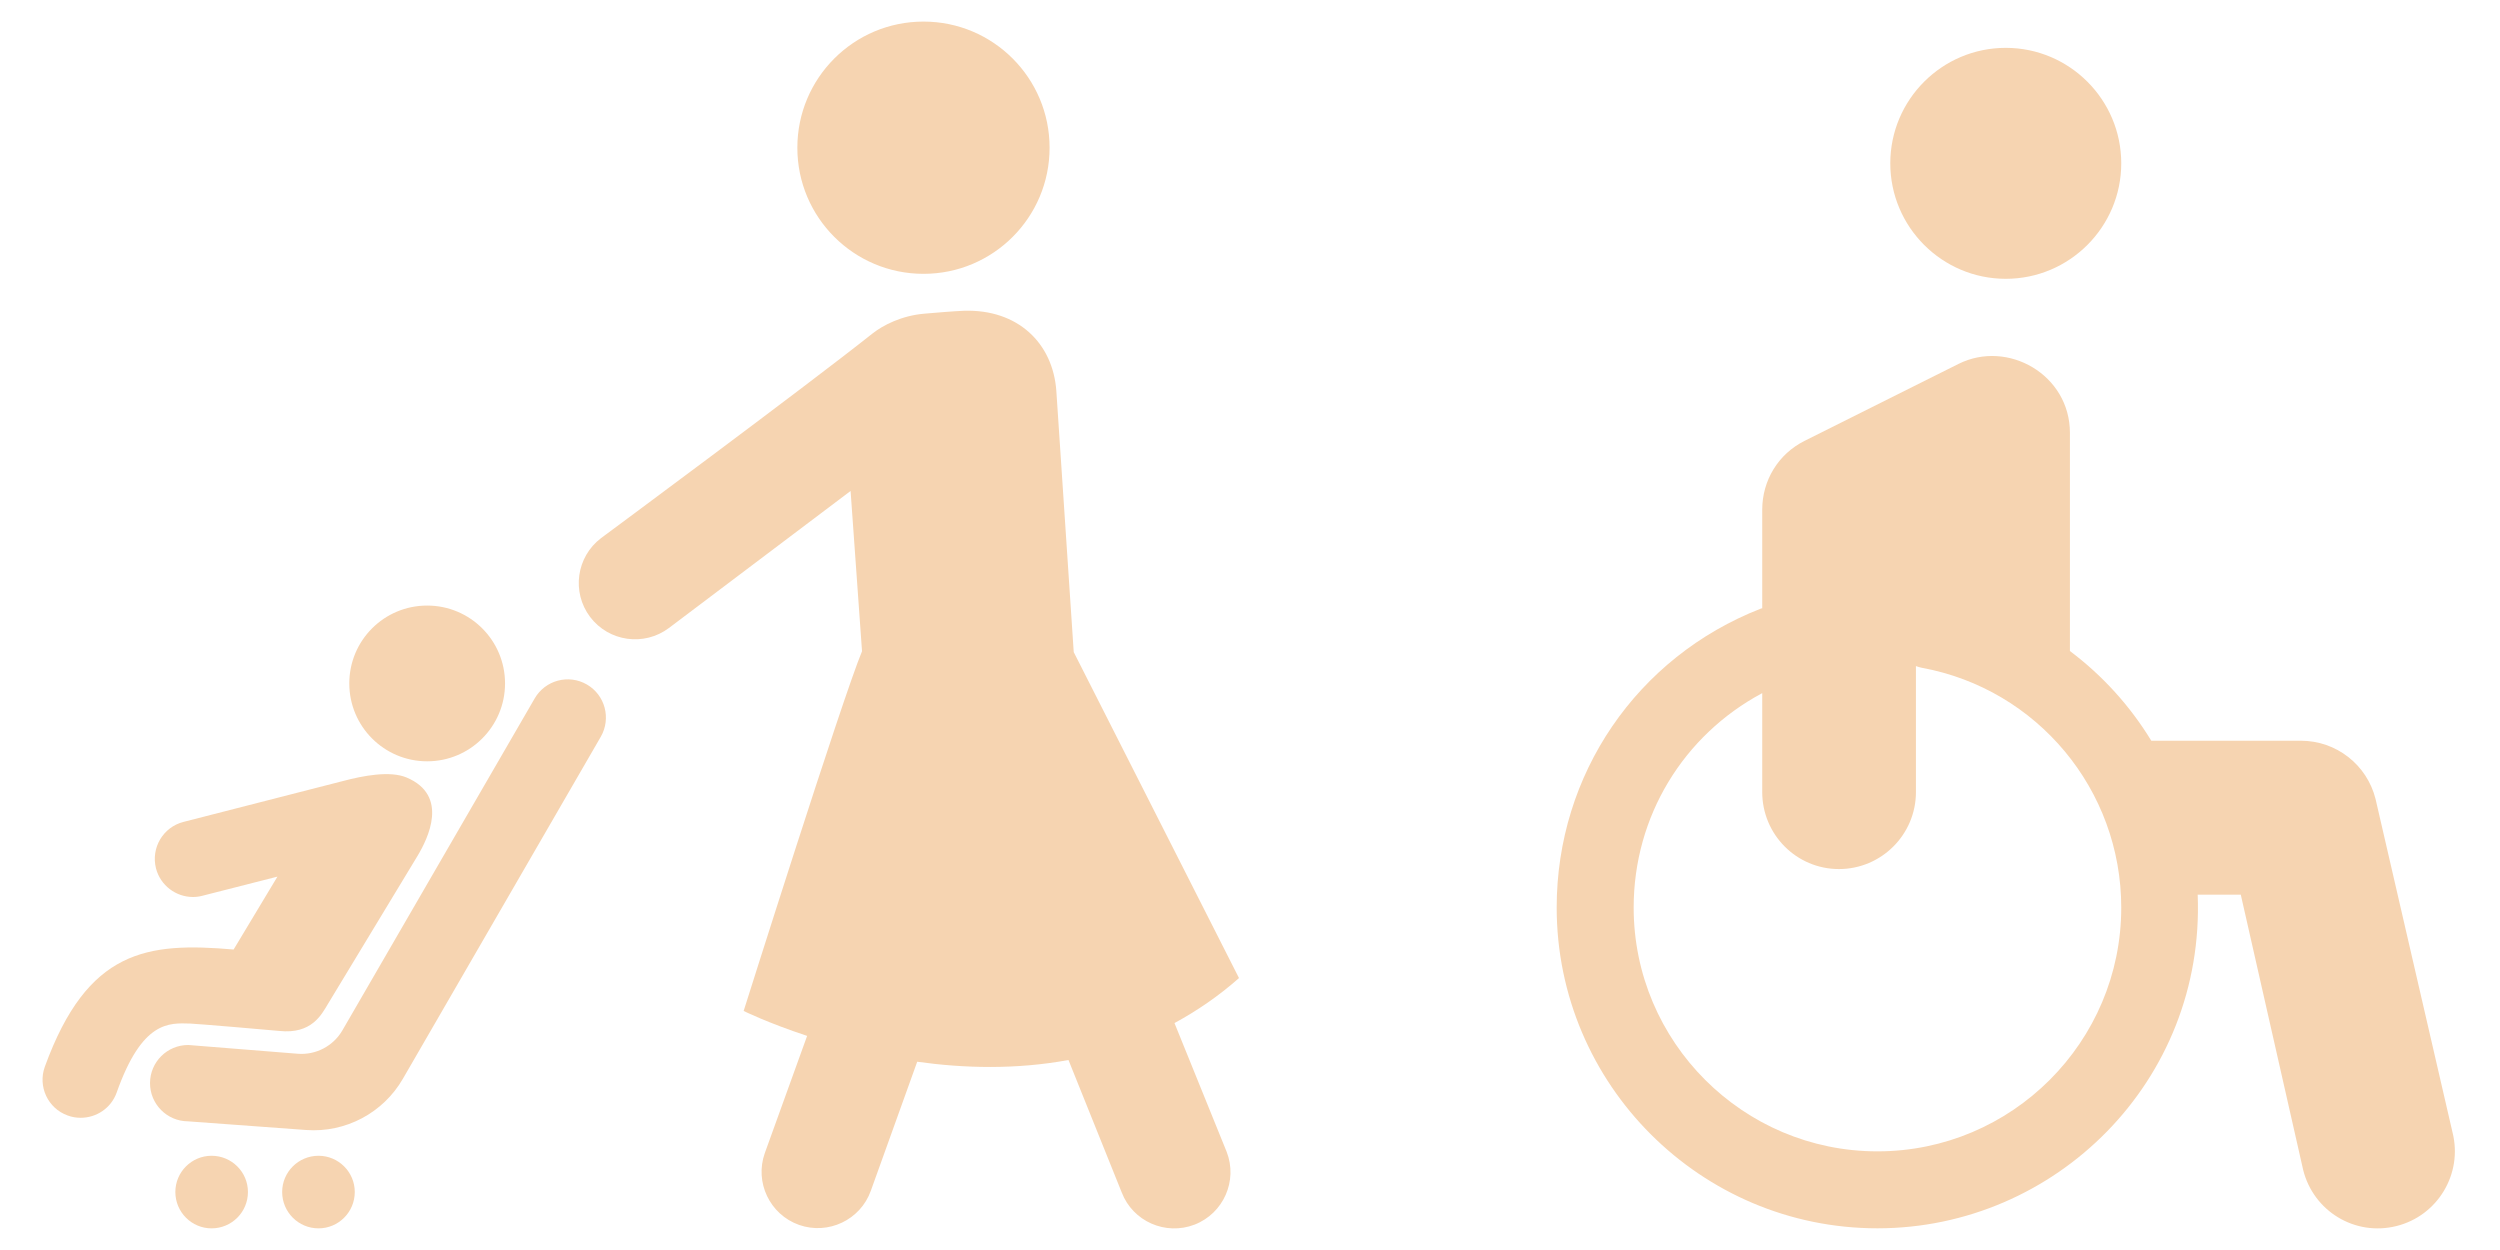 <?xml version="1.0" encoding="utf-8"?>
<!-- Generator: Adobe Illustrator 22.1.0, SVG Export Plug-In . SVG Version: 6.00 Build 0)  -->
<svg version="1.1" id="レイヤー_1" xmlns="http://www.w3.org/2000/svg" xmlns:xlink="http://www.w3.org/1999/xlink" x="0px"
	 y="0px" viewBox="0 0 120 60" style="enable-background:new 0 0 120 60;" xml:space="preserve">
<style type="text/css">
	.st0{fill:#F6D4B1;}
</style>
<g>
	<path class="st0" d="M114.027,38.354c-0.412-1.648-1.887-2.799-3.585-2.799h-7.18c-1.016-1.668-2.34-3.13-3.906-4.306V20.774
		c0-2.785-2.983-4.488-5.348-3.306l-7.391,3.695c-1.26,0.63-2.03,1.896-2.03,3.306v4.726c-0.023,0.008-0.046,0.01-0.069,0.019
		c-5.952,2.325-9.797,7.956-9.797,14.347c0,8.49,6.907,15.398,15.398,15.398c8.548,0,15.727-7.078,15.37-16.014h2.069l2.995,13.215
		c0.493,1.97,2.477,3.193,4.482,2.689c1.976-0.494,3.182-2.505,2.689-4.482L114.027,38.354z M90.118,55.265
		c-6.453,0-11.702-5.25-11.702-11.702c0-4.379,2.389-8.271,6.171-10.293v4.75c0,2.038,1.645,3.695,3.683,3.695
		c2.038,0,3.695-1.658,3.695-3.695v-6.048c0.091,0.032,0.184,0.064,0.282,0.082c5.547,1.019,9.573,5.859,9.573,11.51
		C101.82,50.015,96.57,55.265,90.118,55.265z"/>
	<path class="st0" d="M101.82,7.84c0-3.057-2.487-5.543-5.543-5.543c-3.057,0-5.543,2.487-5.543,5.543s2.487,5.543,5.543,5.543
		C99.333,13.383,101.82,10.896,101.82,7.84z"/>
</g>
<g>
	<path class="st0" d="M50.38,7.092c0,3.343-2.709,6.052-6.051,6.052c-3.346,0-6.056-2.709-6.056-6.052
		c0-3.346,2.709-6.056,6.056-6.056C47.671,1.036,50.38,3.746,50.38,7.092L50.38,7.092z M50.38,7.092"/>
	<path class="st0" d="M56.375,49.107c1.062-0.577,2.106-1.283,3.097-2.16l-7.933-15.646l-0.835-12.536
		c-0.162-2.289-1.842-3.932-4.44-3.848c-0.471,0.018-1.408,0.097-1.879,0.138c-1.112,0.092-2.003,0.558-2.501,0.95
		c-3.278,2.604-13.03,9.822-13.03,9.822c-1.19,0.9-1.426,2.594-0.53,3.785c0.9,1.191,2.595,1.426,3.785,0.531l8.719-6.577
		l0.549,7.694c-0.942,2.247-5.682,17.266-5.682,17.266s1.164,0.577,3.047,1.196l-2.031,5.625c-0.499,1.404,0.24,2.949,1.642,3.448
		c1.404,0.494,2.95-0.24,3.448-1.642l2.225-6.19c2.234,0.314,4.731,0.384,7.261-0.083l2.557,6.36
		c0.535,1.39,2.104,2.077,3.494,1.542c1.39-0.54,2.082-2.106,1.542-3.494L56.375,49.107z M56.375,49.107"/>
	<path class="st0" d="M17.029,57.216c0,0.965-0.781,1.745-1.74,1.745c-0.964,0-1.745-0.78-1.745-1.745
		c0-0.959,0.781-1.739,1.745-1.739C16.248,55.477,17.029,56.257,17.029,57.216L17.029,57.216z M17.029,57.216"/>
	<path class="st0" d="M11.901,57.216c0,0.965-0.78,1.745-1.745,1.745c-0.959,0-1.739-0.78-1.739-1.745
		c0-0.959,0.78-1.739,1.739-1.739C11.121,55.477,11.901,56.257,11.901,57.216L11.901,57.216z M11.901,57.216"/>
	<path class="st0" d="M9.131,49.131c0.23,0.004,4.043,0.327,4.274,0.354c1.556,0.167,2.031-0.789,2.336-1.296
		c1.075-1.777,4.296-7.099,4.296-7.099c0.503-0.835,1.532-2.908-0.526-3.772c-0.799-0.332-2.082-0.083-3.032,0.167l-7.671,1.966
		c-0.98,0.249-1.57,1.247-1.321,2.23c0.213,0.826,0.961,1.375,1.777,1.375c0.148,0,0.3-0.019,0.453-0.06l3.6-0.918l-2.104,3.499
		c-4.15-0.36-7.011-0.005-9.06,5.622c-0.346,0.95,0.143,2.003,1.094,2.344c0.207,0.078,0.419,0.111,0.627,0.111
		c0.748,0,1.453-0.457,1.722-1.201C6.824,48.979,8.116,49.103,9.131,49.131L9.131,49.131z M9.131,49.131"/>
	<path class="st0" d="M24.242,32.805c0,2.063-1.675,3.738-3.738,3.738c-2.068,0-3.738-1.675-3.738-3.738
		c0-2.068,1.671-3.738,3.738-3.738C22.567,29.067,24.242,30.738,24.242,32.805L24.242,32.805z M24.242,32.805"/>
	<path class="st0" d="M28.17,32.856c-0.877-0.508-1.998-0.208-2.506,0.67l-9.221,15.918c-0.44,0.767-1.283,1.21-2.166,1.135
		L9.044,50.16H9.034c-1.007,0-1.828,0.812-1.833,1.823c-0.005,1.01,0.813,1.836,1.823,1.841l5.673,0.416
		c1.888,0.138,3.692-0.818,4.639-2.455l9.503-16.423C29.342,34.485,29.047,33.364,28.17,32.856L28.17,32.856z M28.17,32.856"/>
</g>
</svg>
